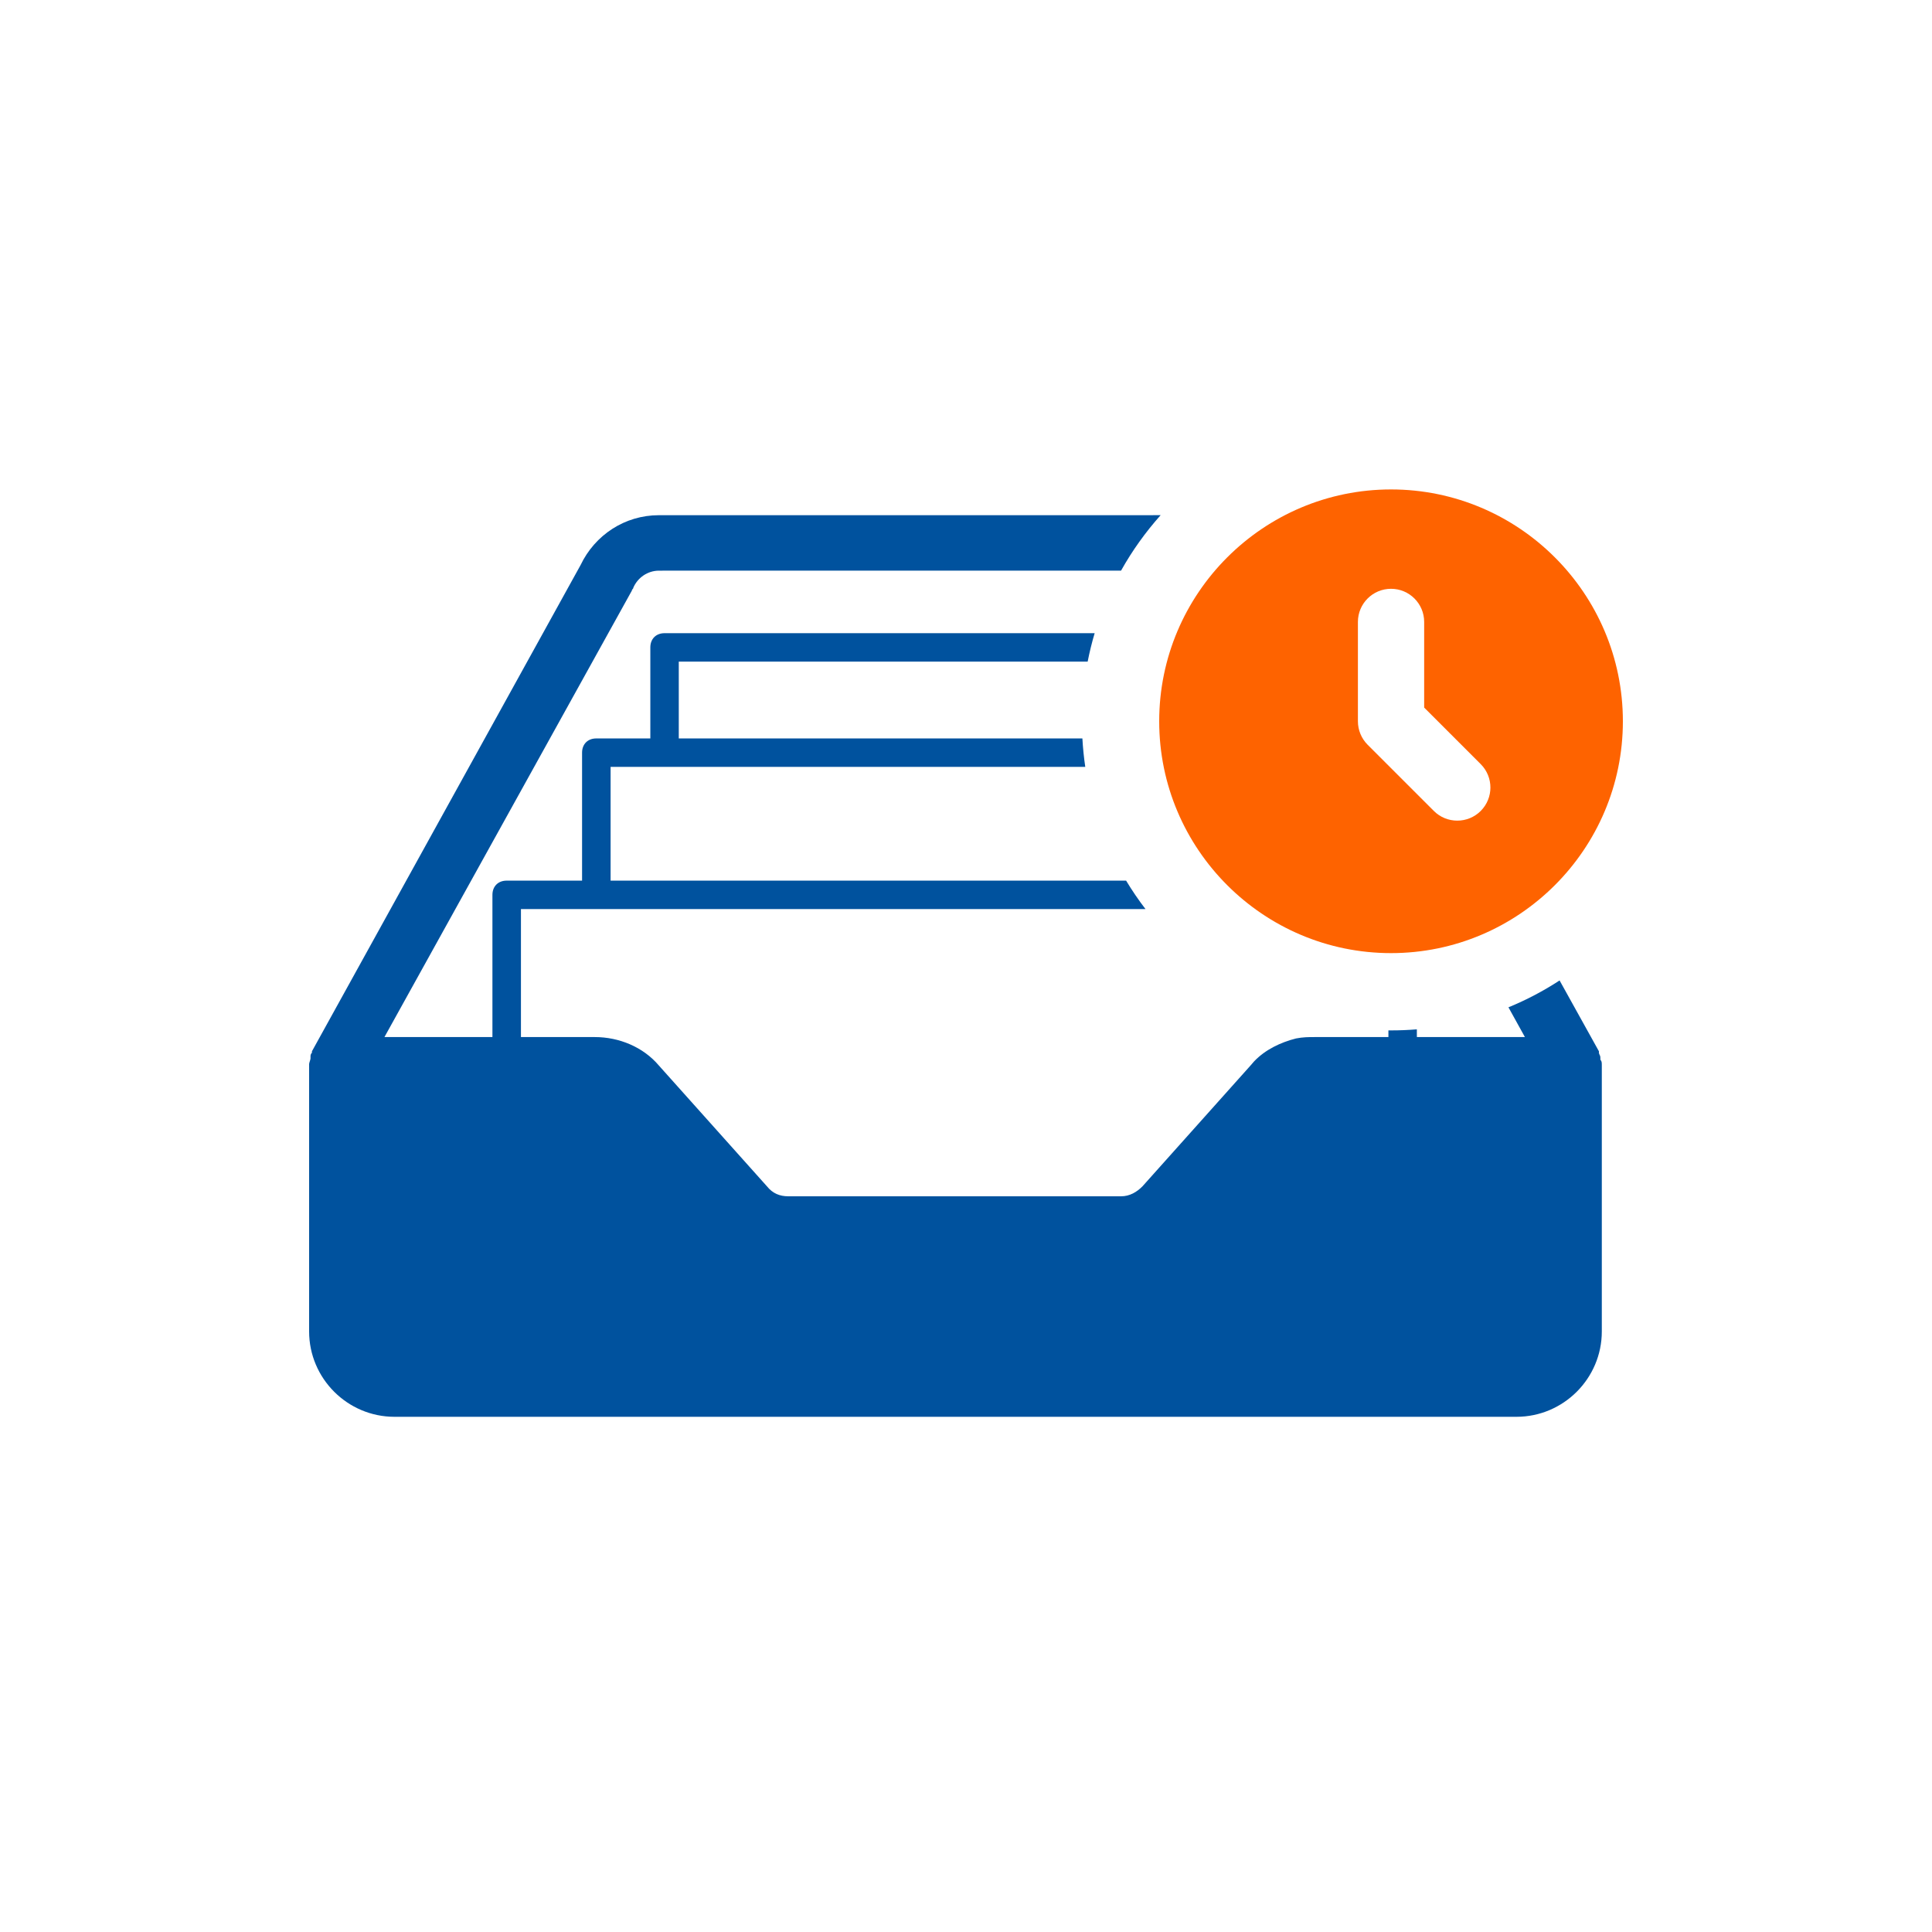 <?xml version="1.0" encoding="UTF-8"?>
<svg width="75px" height="75px" viewBox="0 0 75 75" version="1.1" xmlns="http://www.w3.org/2000/svg" xmlns:xlink="http://www.w3.org/1999/xlink">
    <title>Icon/Action/Orders</title>
    <g id="Icon/Action/Orders" stroke="none" fill="none">
        <path d="M43.519,22.152 L25.58,22.153 C25.137,22.153 24.752,22.429 24.585,22.815 C24.585,22.869 24.531,22.869 24.531,22.924 L14.924,40.259 L19.116,40.259 L19.116,34.738 C19.116,34.408 19.338,34.186 19.668,34.186 L22.596,34.186 L22.596,29.218 C22.596,28.887 22.817,28.666 23.148,28.666 L25.246,28.666 L25.246,25.132 C25.246,24.801 25.468,24.58 25.798,24.58 L42.495,24.579 C42.387,24.94 42.297,25.309 42.223,25.683 L26.35,25.684 L26.35,28.666 L42.018,28.665 C42.039,29.038 42.076,29.407 42.13,29.77 L23.703,29.77 L23.703,34.186 L43.716,34.187 C43.946,34.569 44.197,34.937 44.468,35.29 L20.223,35.29 L20.223,40.259 L23.093,40.259 C24.03,40.259 24.97,40.644 25.577,41.363 L29.775,46.055 C29.996,46.331 30.272,46.44 30.603,46.44 L43.521,46.44 C43.853,46.44 44.129,46.277 44.349,46.055 L48.545,41.363 L48.683,41.204 C49.117,40.746 49.715,40.464 50.31,40.313 C50.586,40.259 50.808,40.259 51.029,40.259 L53.898,40.259 L53.898,40 C53.932,40 53.966,40 54,40 C54.338,40 54.672,39.986 55.002,39.959 L55.003,40.259 L59.197,40.259 L58.558,39.104 C59.255,38.818 59.919,38.468 60.543,38.061 L62.07,40.811 L62.07,40.865 C62.07,40.923 62.125,40.978 62.125,41.032 C62.125,41.032 62.125,41.087 62.128,41.141 C62.182,41.196 62.182,41.254 62.182,41.363 L62.182,51.688 C62.182,53.511 60.692,55 58.87,55 L15.312,55 C13.49,55 12,53.511 12,51.688 L12,41.308 C12,41.254 12.054,41.141 12.054,41.087 L12.054,41.032 C12.054,40.975 12.054,40.92 12.11,40.865 L12.11,40.811 L22.54,21.932 C23.093,20.773 24.252,20 25.577,20 L45.056,19.999 C44.469,20.656 43.952,21.377 43.519,22.152 Z" id="Combined-Shape" fill="#00529E" fill-rule="evenodd"></path>
        <path d="M54,19 C49.037,19 45,23.037 45,28 C45,32.963 49.037,37 54,37 C58.963,37 63,32.963 63,28 C63,23.037 58.963,19 54,19 Z M57.481,31.481 C57.23,31.732 56.901,31.857 56.571,31.857 C56.242,31.857 55.912,31.732 55.662,31.481 L53.09,28.91 C52.851,28.669 52.714,28.342 52.714,28 L52.714,24.143 C52.714,23.433 53.29,22.857 54,22.857 C54.71,22.857 55.286,23.433 55.286,24.143 L55.286,27.468 L57.481,29.663 C57.983,30.165 57.983,30.978 57.481,31.481 L57.481,31.481 Z" id="Shape" fill="#FE6300" fill-rule="nonzero"></path>
    </g>
</svg>